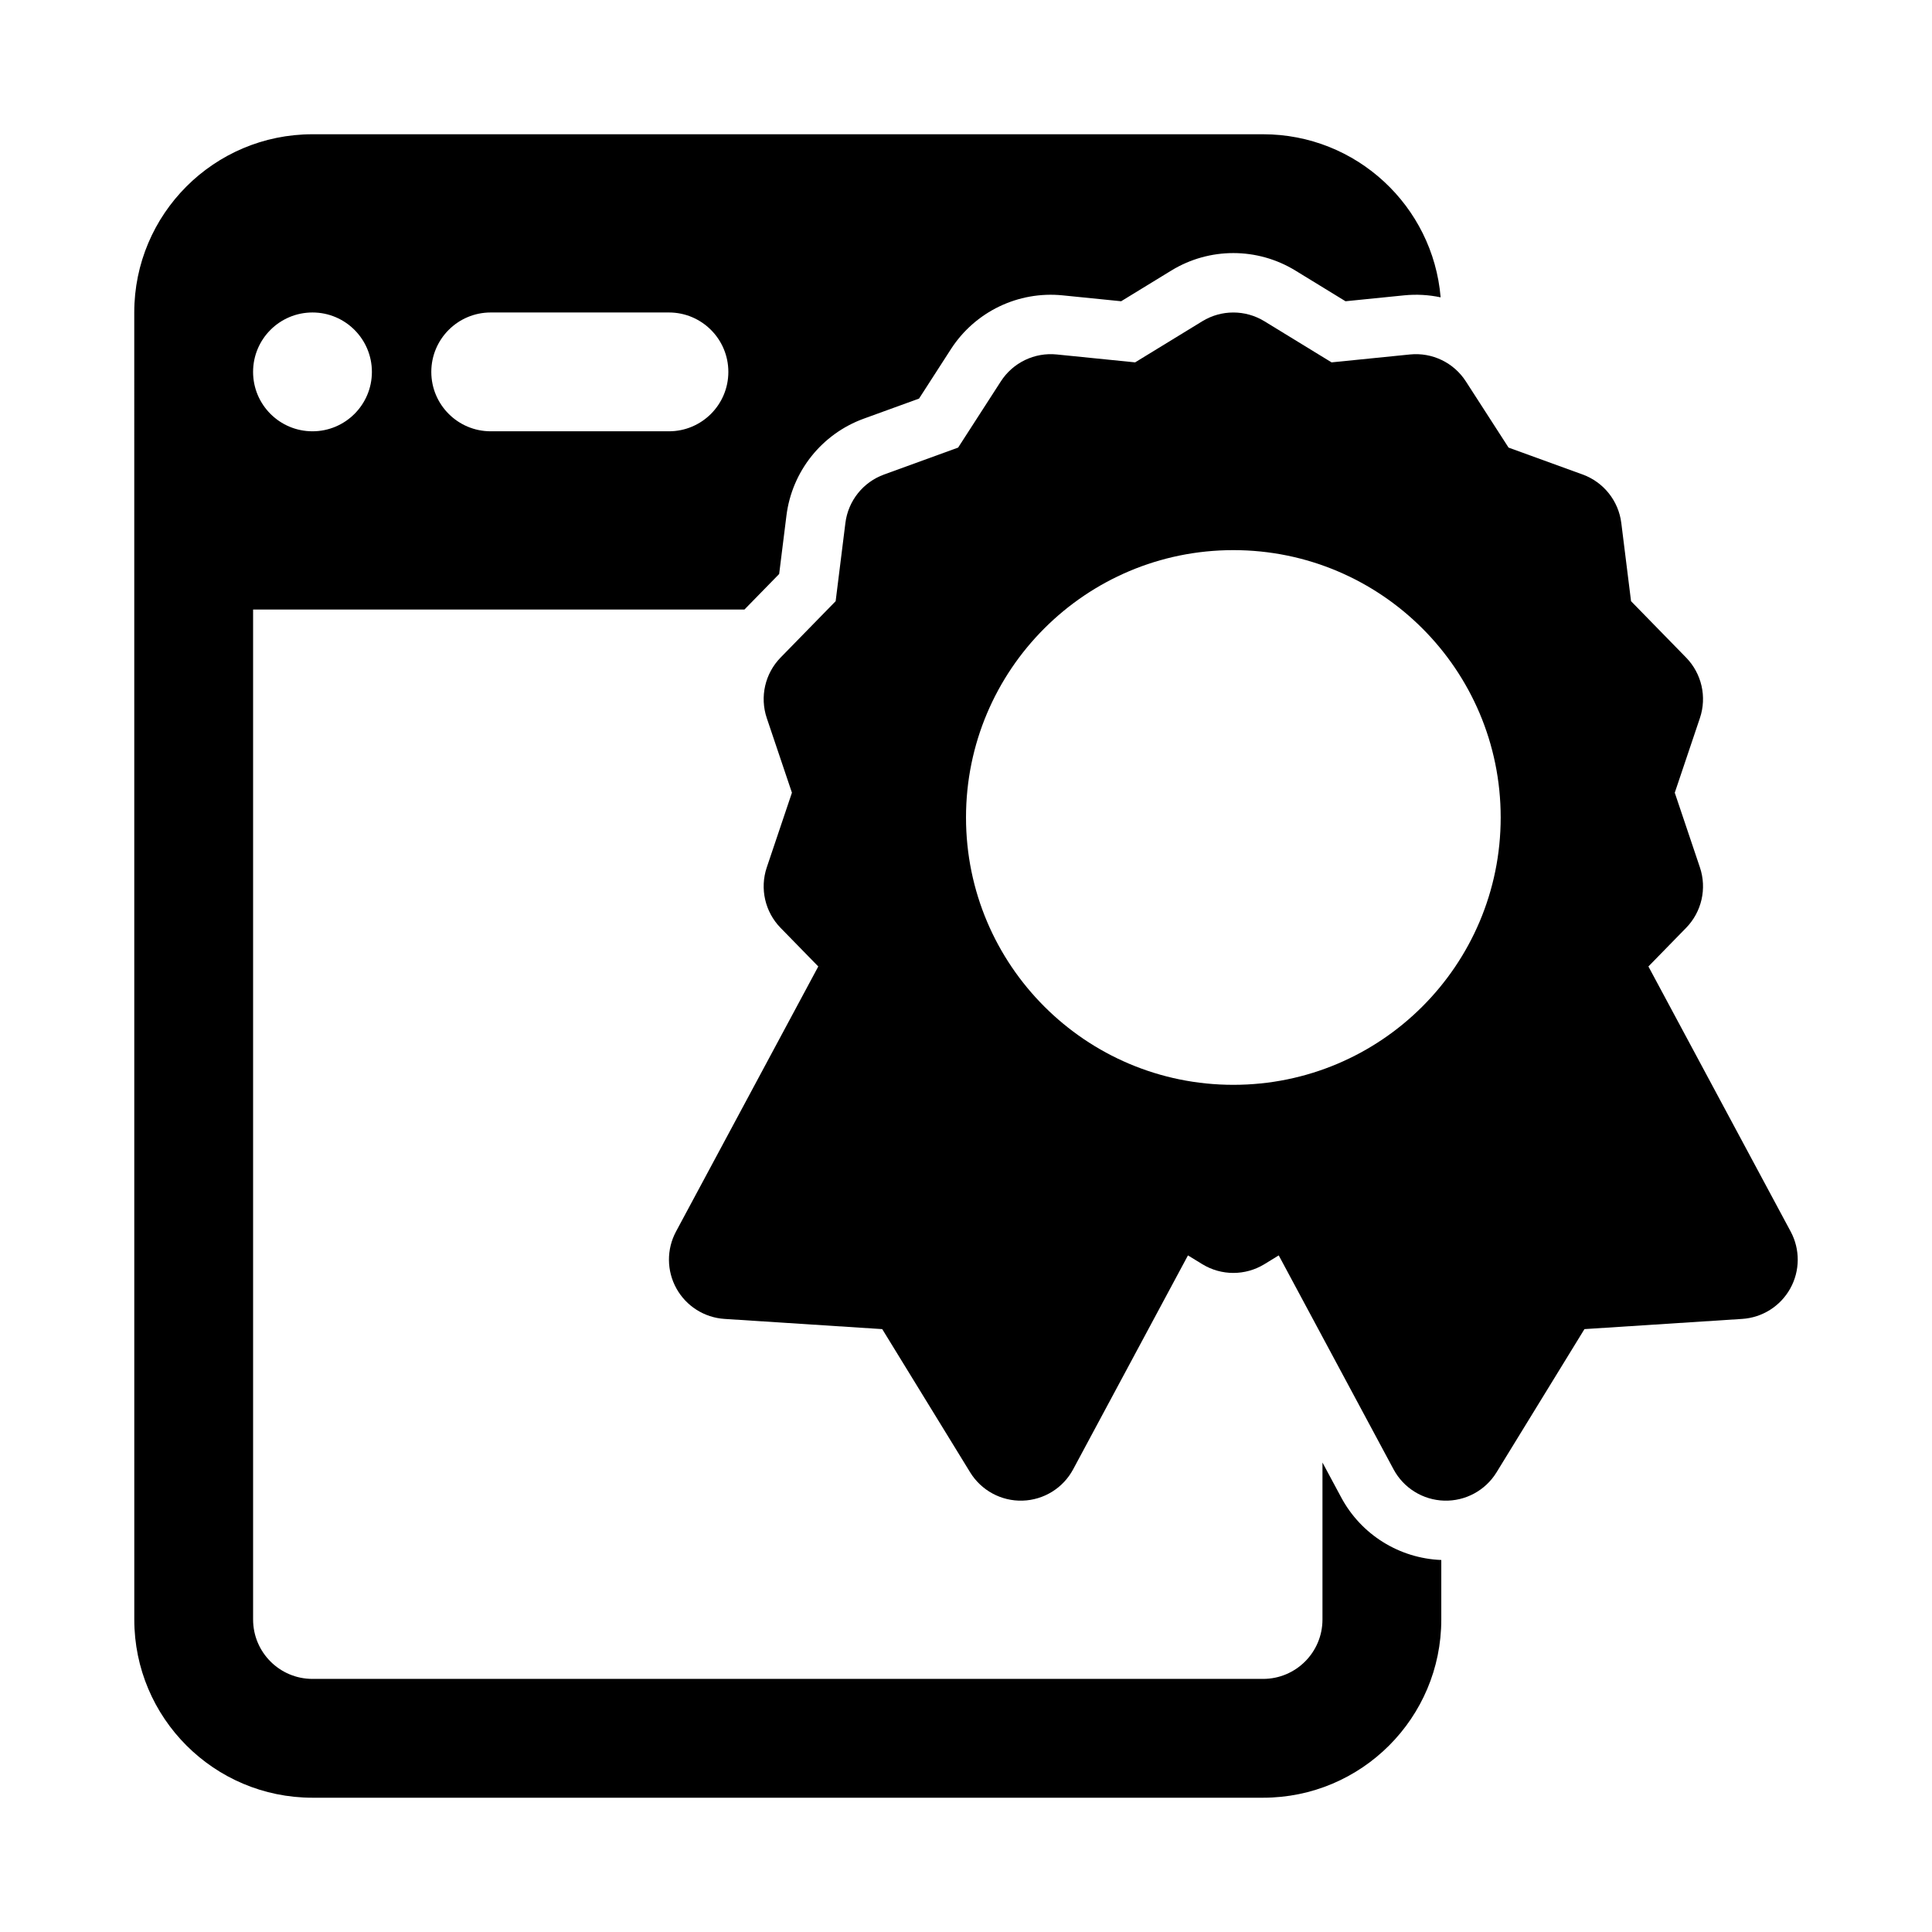 <?xml version="1.0" encoding="UTF-8"?>
<!-- Uploaded to: ICON Repo, www.svgrepo.com, Generator: ICON Repo Mixer Tools -->
<svg fill="#000000" width="800px" height="800px" version="1.1" viewBox="144 144 512 512" xmlns="http://www.w3.org/2000/svg">
 <g fill-rule="evenodd">
  <path d="m179.58 226.81c0-26.086 21.145-47.23 47.23-47.23h251.91c24.734 0 45.027 19.012 47.062 43.219-3.137-0.668-6.41-0.859-9.703-0.527l-15.504 1.562-13.289-8.137c-10.09-6.172-22.785-6.172-32.875 0l-13.293 8.137-15.5-1.562c-11.77-1.188-23.211 4.324-29.621 14.262l-8.441 13.094-14.648 5.32c-11.117 4.039-19.031 13.965-20.496 25.703l-1.926 15.461-9.203 9.422h-130.21v267.65c0 8.695 7.047 15.742 15.742 15.742h251.91c8.695 0 15.742-7.047 15.742-15.742v-41.598l4.969 9.254c5.281 9.844 15.375 16.141 26.52 16.574v15.77c0 26.086-21.145 47.23-47.23 47.23h-251.91c-26.086 0-47.23-21.145-47.23-47.23zm62.977 15.746c0 8.695-7.051 15.742-15.746 15.742s-15.742-7.047-15.742-15.742c0-8.695 7.047-15.746 15.742-15.746s15.746 7.051 15.746 15.746zm31.488-15.746c-8.695 0-15.746 7.051-15.746 15.746 0 8.695 7.051 15.742 15.746 15.742h47.23c8.695 0 15.746-7.047 15.746-15.742 0-8.695-7.051-15.746-15.746-15.746z"/>
  <path d="m462.63 229.13c5.043-3.086 11.391-3.086 16.438 0l17.812 10.902 20.777-2.094c5.883-0.594 11.605 2.16 14.809 7.133l11.316 17.547 19.633 7.133c5.555 2.016 9.516 6.981 10.246 12.848l2.582 20.723 14.59 14.941c4.133 4.231 5.547 10.422 3.66 16.027l-6.664 19.789 6.664 19.793c1.887 5.602 0.473 11.793-3.66 16.023l-9.988 10.23 37.699 70.246c2.535 4.723 2.492 10.406-0.105 15.09-2.602 4.684-7.406 7.723-12.754 8.066l-41.793 2.703-23.297 37.957c-2.949 4.801-8.238 7.664-13.871 7.5-5.637-0.164-10.754-3.324-13.418-8.293l-30.43-56.699-3.809 2.332c-5.047 3.086-11.395 3.086-16.438 0l-3.809-2.332-30.43 56.699c-2.668 4.969-7.781 8.129-13.418 8.293-5.633 0.164-10.926-2.699-13.875-7.5l-23.297-37.957-41.793-2.703c-5.348-0.344-10.148-3.383-12.75-8.066-2.602-4.684-2.641-10.367-0.109-15.09l37.703-70.246-9.992-10.23c-4.133-4.231-5.543-10.422-3.66-16.023l6.668-19.793-6.668-19.789c-1.883-5.606-0.473-11.797 3.66-16.027l14.594-14.941 2.582-20.723c0.73-5.867 4.688-10.832 10.246-12.848l19.629-7.133 11.32-17.547c3.203-4.973 8.926-7.727 14.809-7.133l20.777 2.094zm8.219 202.36c39.129 0 70.848-31.723 70.848-70.852 0-39.129-31.719-70.848-70.848-70.848s-70.848 31.719-70.848 70.848c0 39.129 31.719 70.852 70.848 70.852z"/>
 </g>
</svg>